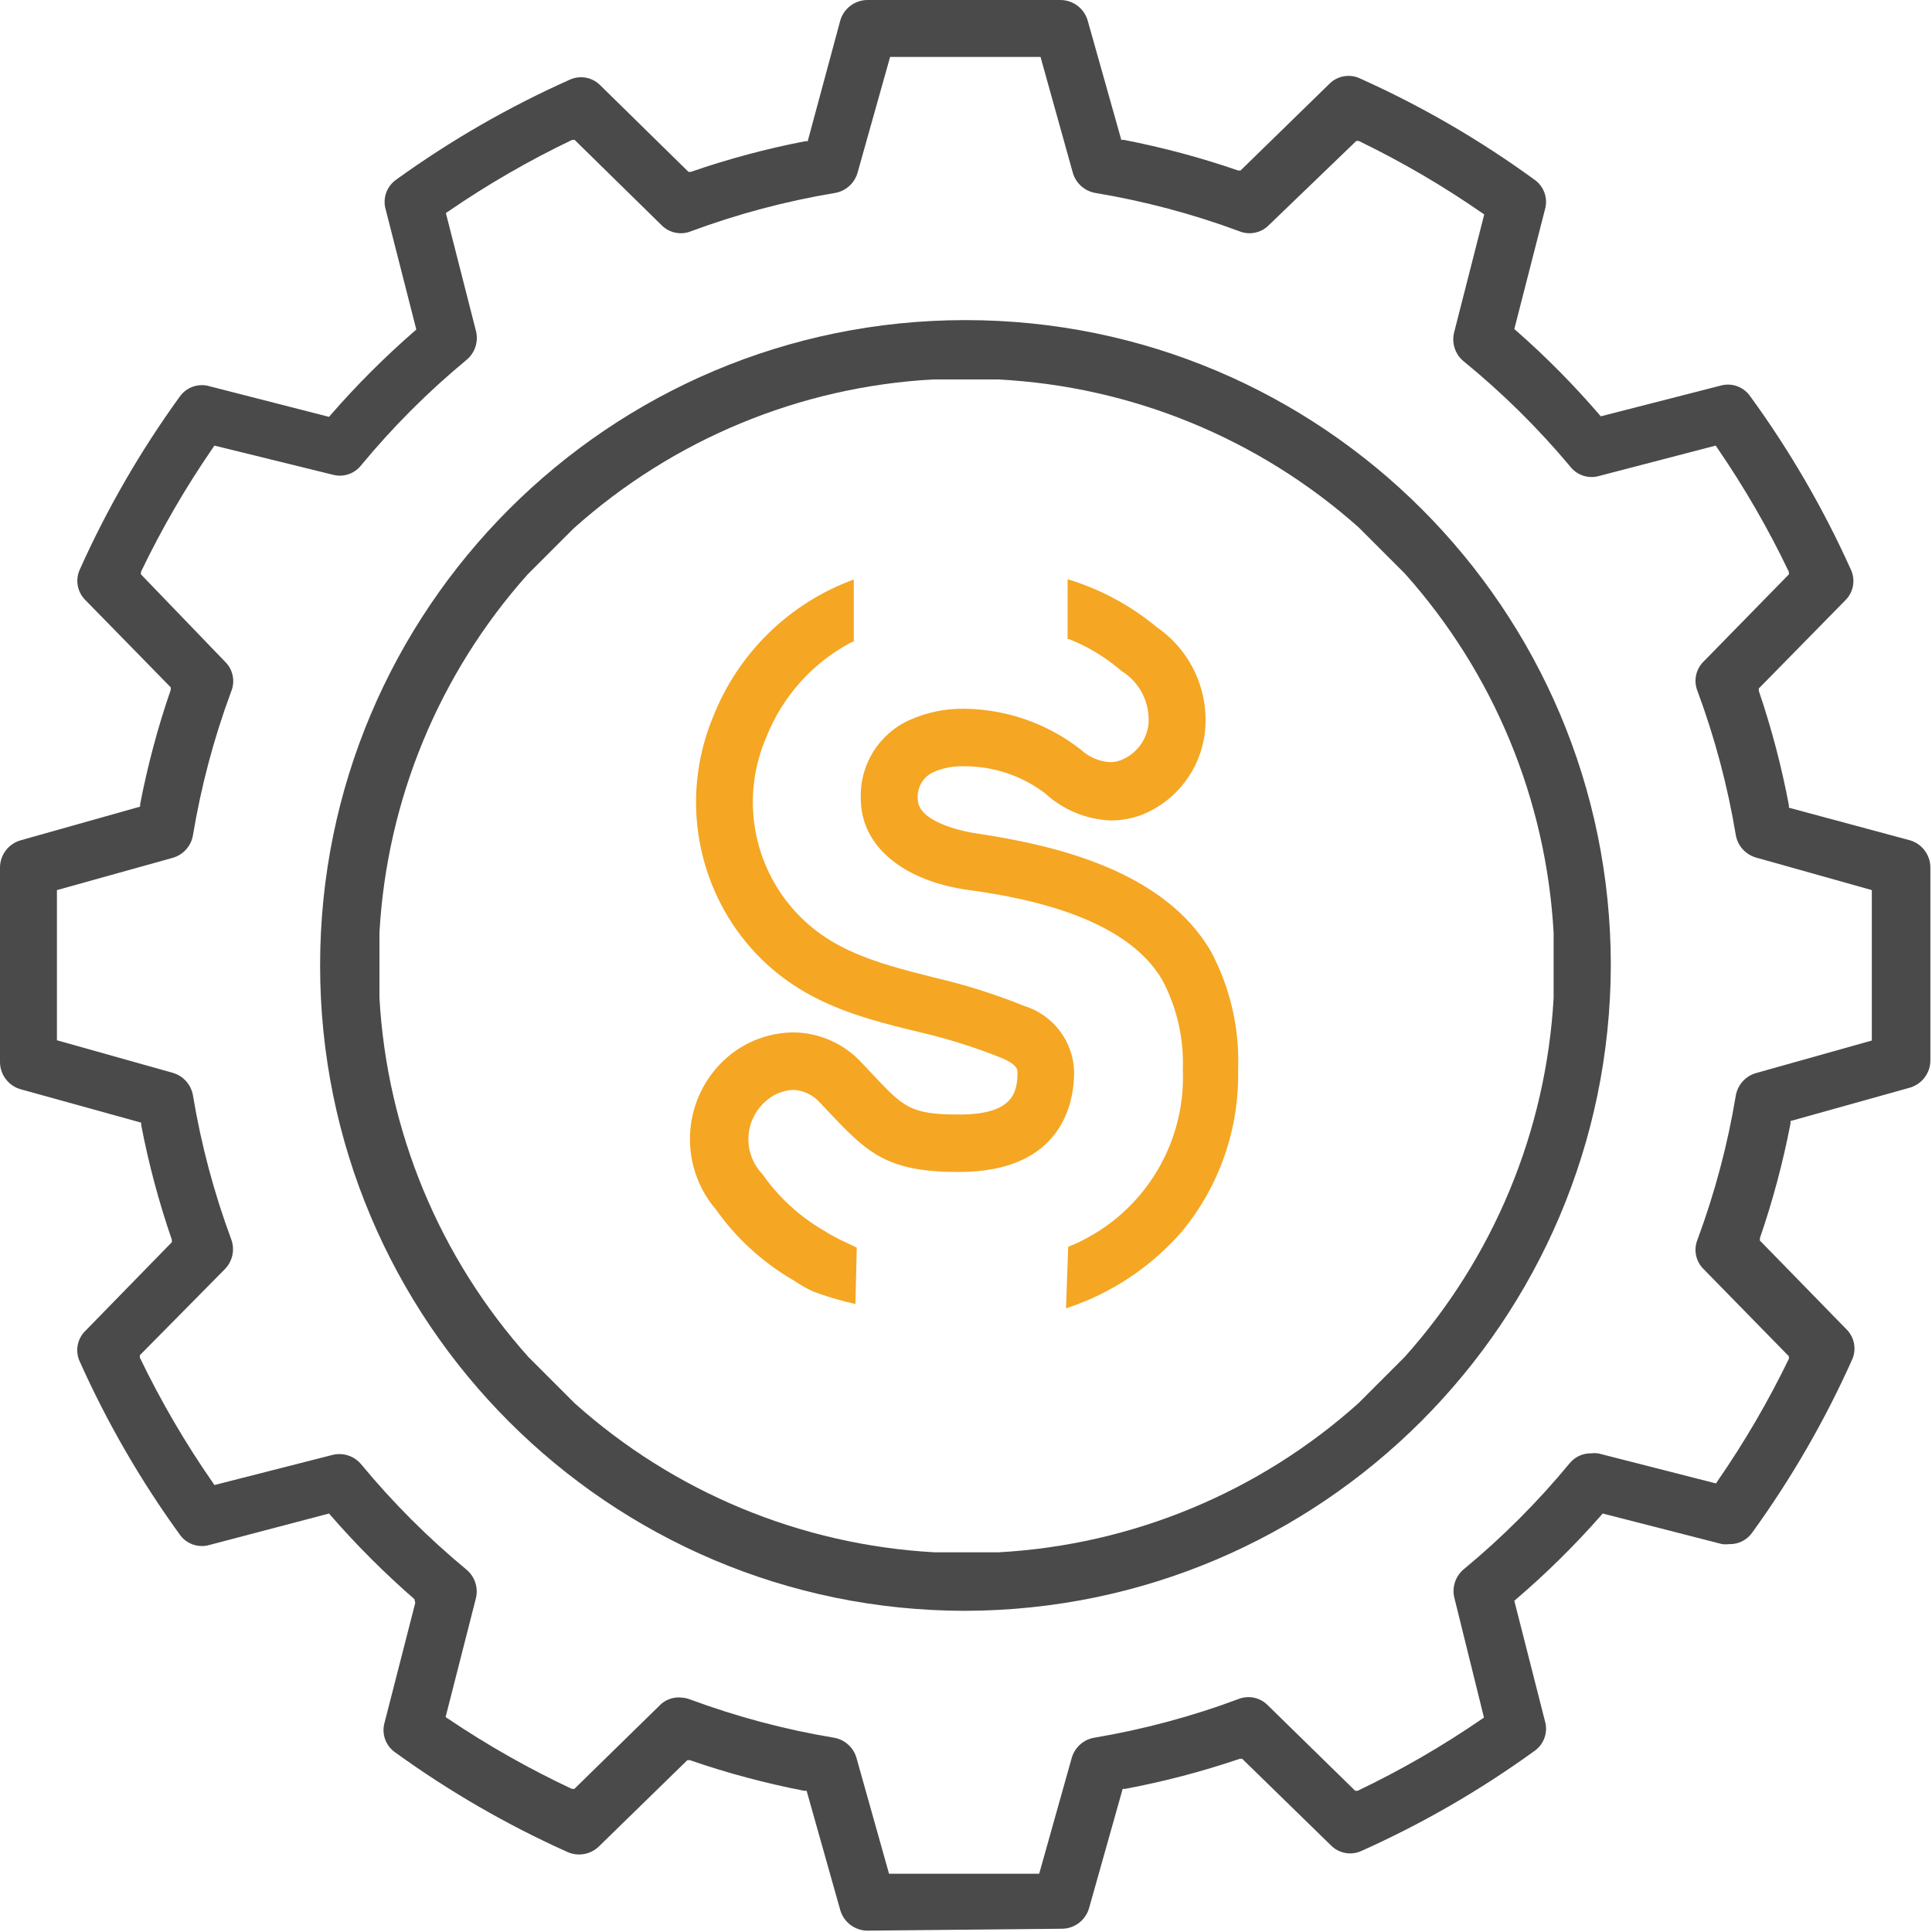 <svg xmlns="http://www.w3.org/2000/svg" width="99" height="99" viewBox="0 0 99 99">
  <g fill="none">
    <path fill="#4A4A4A" d="M44.444,98.931 C43.799,98.925 43.234,98.495 43.056,97.875 L41.333,91.764 L41.208,91.764 C39.22,91.379 37.262,90.855 35.347,90.194 L35.222,90.194 L30.694,94.611 C30.268,95.029 29.629,95.145 29.083,94.903 C25.977,93.509 23.022,91.801 20.264,89.806 C19.763,89.467 19.538,88.844 19.708,88.264 L21.278,82.139 L21.236,81.944 C19.708,80.615 18.274,79.181 16.944,77.653 L16.861,77.556 L10.736,79.167 C10.156,79.337 9.533,79.112 9.194,78.611 C7.198,75.853 5.49,72.898 4.097,69.792 C3.834,69.248 3.952,68.597 4.389,68.181 L8.806,63.653 L8.806,63.528 C8.144,61.609 7.619,59.646 7.236,57.653 L7.236,57.528 L1.069,55.819 C0.443,55.646 0.007,55.08 0,54.431 L0,44.444 C0.007,43.795 0.443,43.229 1.069,43.056 L7.181,41.333 L7.181,41.208 C7.565,39.22 8.089,37.261 8.75,35.347 L8.75,35.222 L4.375,30.75 C3.955,30.335 3.844,29.7 4.097,29.167 C5.491,26.061 7.199,23.105 9.194,20.347 C9.533,19.846 10.156,19.622 10.736,19.792 L16.861,21.361 L16.944,21.264 C18.273,19.735 19.708,18.301 21.236,16.972 L21.333,16.889 L19.764,10.736 C19.594,10.156 19.819,9.533 20.319,9.194 C23.086,7.197 26.051,5.489 29.167,4.097 C29.71,3.834 30.361,3.952 30.778,4.389 L35.278,8.806 L35.403,8.806 C37.317,8.144 39.276,7.62 41.264,7.236 L41.389,7.236 L43.056,1.056 C43.234,0.435 43.799,0.006 44.444,0 L54.347,0 C54.993,0.006 55.558,0.435 55.736,1.056 L57.458,7.167 L57.583,7.167 C59.572,7.551 61.53,8.076 63.444,8.736 L63.569,8.736 L68.097,4.319 C68.514,3.882 69.165,3.764 69.708,4.028 C72.847,5.438 75.83,7.169 78.611,9.194 C79.112,9.533 79.337,10.156 79.167,10.736 L77.597,16.861 L77.694,16.944 C79.209,18.275 80.629,19.709 81.944,21.236 L82.028,21.333 L88.153,19.764 C88.733,19.594 89.356,19.819 89.694,20.319 C91.707,23.084 93.429,26.049 94.833,29.167 C95.097,29.71 94.979,30.361 94.542,30.778 L90.125,35.278 L90.125,35.403 C90.777,37.318 91.292,39.276 91.667,41.264 L91.667,41.389 L97.861,43.056 C98.482,43.234 98.911,43.799 98.917,44.444 L98.917,54.347 C98.911,54.993 98.482,55.558 97.861,55.736 L91.75,57.444 L91.75,57.569 C91.366,59.562 90.842,61.526 90.181,63.444 L90.181,63.569 L94.597,68.097 C95.034,68.514 95.152,69.165 94.889,69.708 C93.496,72.815 91.788,75.77 89.792,78.528 C89.524,78.914 89.08,79.138 88.611,79.125 C88.491,79.14 88.37,79.14 88.25,79.125 L82.125,77.556 L82.042,77.653 C80.695,79.184 79.242,80.618 77.694,81.944 L77.597,82.028 L79.167,88.194 C79.337,88.774 79.112,89.398 78.611,89.736 C75.853,91.732 72.898,93.44 69.792,94.833 C69.248,95.097 68.597,94.979 68.181,94.542 L63.653,90.125 L63.528,90.125 C61.608,90.777 59.645,91.292 57.653,91.667 L57.528,91.667 L55.806,97.778 C55.627,98.398 55.062,98.828 54.417,98.833 L44.444,98.931 Z M34.847,86.986 C35.023,86.986 35.198,87.019 35.361,87.083 C37.747,87.968 40.212,88.624 42.722,89.042 C43.28,89.133 43.735,89.539 43.889,90.083 L45.556,96.014 L53.25,96.014 L54.917,90.083 C55.071,89.539 55.525,89.133 56.083,89.042 C58.594,88.619 61.059,87.959 63.444,87.069 C63.971,86.853 64.577,86.979 64.972,87.389 L69.444,91.764 L69.569,91.764 C71.778,90.709 73.9,89.483 75.917,88.097 L76.042,88.014 L74.542,81.944 C74.378,81.389 74.558,80.79 75,80.417 C76.973,78.787 78.787,76.973 80.417,75 C80.685,74.661 81.095,74.466 81.528,74.472 C81.648,74.457 81.769,74.457 81.889,74.472 L87.931,76.014 L88.014,75.889 C89.391,73.898 90.612,71.804 91.667,69.625 L91.667,69.5 L87.306,65.042 C86.896,64.646 86.769,64.04 86.986,63.514 C87.871,61.128 88.527,58.663 88.944,56.153 C89.036,55.595 89.442,55.14 89.986,54.986 L95.917,53.319 L95.917,45.611 L89.986,43.944 C89.442,43.79 89.036,43.336 88.944,42.778 C88.526,40.268 87.87,37.803 86.986,35.417 C86.769,34.89 86.896,34.285 87.306,33.889 L91.667,29.431 L91.667,29.306 C90.612,27.097 89.386,24.975 88,22.958 L87.917,22.833 L81.944,24.389 C81.396,24.548 80.807,24.355 80.458,23.903 C78.814,21.938 76.986,20.133 75,18.514 C74.564,18.155 74.374,17.575 74.514,17.028 L76.056,10.986 L75.931,10.903 C73.927,9.515 71.819,8.285 69.625,7.222 L69.5,7.222 L65.028,11.528 C64.632,11.937 64.027,12.064 63.5,11.847 C61.114,10.962 58.649,10.307 56.139,9.889 C55.581,9.797 55.126,9.391 54.972,8.847 L53.319,2.917 L45.611,2.917 L43.944,8.847 C43.79,9.391 43.336,9.797 42.778,9.889 C40.268,10.307 37.803,10.963 35.417,11.847 C34.89,12.064 34.285,11.937 33.889,11.528 L29.444,7.167 L29.319,7.167 C27.112,8.222 24.989,9.448 22.972,10.833 L22.847,10.917 L24.389,16.958 C24.529,17.506 24.339,18.085 23.903,18.444 C21.941,20.067 20.136,21.871 18.514,23.833 C18.165,24.285 17.576,24.478 17.028,24.319 L10.986,22.833 L10.903,22.958 C9.513,24.975 8.282,27.097 7.222,29.306 L7.222,29.431 L11.528,33.903 C11.937,34.298 12.064,34.904 11.847,35.431 C10.962,37.817 10.307,40.281 9.889,42.792 C9.797,43.35 9.391,43.804 8.847,43.958 L2.917,45.611 L2.917,53.306 L8.847,54.972 C9.391,55.126 9.797,55.581 9.889,56.139 C10.306,58.649 10.962,61.114 11.847,63.5 C12.045,64.028 11.921,64.623 11.528,65.028 L7.167,69.444 L7.167,69.569 C8.242,71.799 9.491,73.939 10.903,75.972 L10.986,76.097 L17.028,74.556 C17.575,74.416 18.155,74.605 18.514,75.042 C20.136,77.004 21.941,78.808 23.903,80.431 C24.345,80.798 24.53,81.391 24.375,81.944 L22.833,87.986 L22.958,88.069 C24.978,89.43 27.1,90.633 29.306,91.667 L29.431,91.667 L33.889,87.306 C34.175,87.065 34.545,86.95 34.917,86.986 L34.847,86.986 Z"/>
    <path fill="#4A4A4A" d="M49.458,82.542 C31.198,82.534 16.4,67.728 16.403,49.468 C16.405,31.207 31.207,16.405 49.468,16.403 C67.728,16.4 82.534,31.198 82.542,49.458 C82.496,67.711 67.711,82.496 49.458,82.542 Z M47.792,19.444 C40.968,19.827 34.478,22.521 29.389,27.083 L27.028,29.444 C22.498,34.526 19.824,40.994 19.444,47.792 L19.444,51.125 C19.825,57.953 22.52,64.448 27.083,69.542 L29.444,71.903 C34.538,76.467 41.033,79.161 47.861,79.542 L51.194,79.542 C58.023,79.161 64.518,76.467 69.611,71.903 L71.972,69.542 C76.533,64.452 79.227,57.962 79.611,51.139 L79.611,47.806 C79.234,40.979 76.545,34.484 71.986,29.389 L69.625,27.028 C64.506,22.47 57.984,19.794 51.139,19.444 L47.792,19.444 Z"/>
    <path fill="#F5A623" d="M43.833,66.819 C43.097,66.657 42.373,66.444 41.667,66.181 C41.343,66.03 41.031,65.854 40.736,65.653 L40.597,65.569 C39.051,64.662 37.716,63.436 36.681,61.972 C34.701,59.648 34.968,56.163 37.278,54.167 C38.215,53.364 39.405,52.917 40.639,52.903 C41.983,52.91 43.262,53.479 44.167,54.472 L44.667,55 C46.306,56.75 46.653,57.111 49.153,57.111 C51.931,57.111 52.139,55.972 52.139,54.917 C52.139,54.681 51.875,54.444 51.347,54.222 C49.994,53.678 48.601,53.237 47.181,52.903 C43.75,52.083 40.278,51.194 37.736,47.639 C35.499,44.459 35.043,40.357 36.528,36.764 C37.809,33.48 40.439,30.905 43.75,29.694 L43.75,32.889 L43.667,32.889 C41.646,33.944 40.077,35.696 39.25,37.819 C38.109,40.485 38.435,43.551 40.111,45.917 C42.042,48.611 44.722,49.292 47.833,50.083 C49.416,50.447 50.967,50.935 52.472,51.542 C53.968,52.001 55.003,53.366 55.042,54.931 C55.042,56.472 54.458,60.056 49.125,60.056 C45.514,60.056 44.486,59.125 42.514,57.028 L42.028,56.514 C41.676,56.11 41.174,55.869 40.639,55.847 C40.124,55.872 39.634,56.073 39.25,56.417 C38.711,56.879 38.386,57.543 38.352,58.253 C38.318,58.962 38.577,59.654 39.069,60.167 C39.9,61.355 40.981,62.346 42.236,63.069 C42.444,63.208 42.75,63.375 43.056,63.528 L43.903,63.931 L43.833,66.819 Z"/>
    <path fill="#F5A623" d="M54.736,63.889 C58.418,62.415 60.771,58.782 60.611,54.819 C60.671,53.227 60.312,51.646 59.569,50.236 C57.792,47.153 53.056,46.069 49.667,45.611 C46.278,45.153 44.111,43.347 44.111,40.944 C44.036,39.204 45.033,37.595 46.625,36.889 C47.498,36.499 48.446,36.304 49.403,36.319 C51.575,36.338 53.68,37.076 55.389,38.417 C55.797,38.793 56.321,39.019 56.875,39.056 C57.075,39.055 57.272,39.017 57.458,38.944 C58.209,38.639 58.738,37.955 58.847,37.153 C58.953,36.037 58.414,34.959 57.458,34.375 L57.361,34.292 C56.59,33.64 55.717,33.119 54.778,32.75 L54.708,32.75 L54.708,29.681 C56.38,30.187 57.934,31.023 59.278,32.139 C61.04,33.354 61.986,35.444 61.736,37.569 C61.506,39.431 60.29,41.023 58.556,41.736 C58.037,41.937 57.486,42.04 56.931,42.042 C55.676,41.997 54.478,41.504 53.556,40.653 C52.357,39.745 50.893,39.257 49.389,39.264 C48.86,39.25 48.334,39.349 47.847,39.556 C47.306,39.796 46.977,40.354 47.028,40.944 C47.028,42.222 49.736,42.667 50.042,42.708 C54.042,43.306 59.639,44.597 62.056,48.764 C63.045,50.625 63.524,52.714 63.444,54.819 C63.507,57.827 62.492,60.758 60.583,63.083 C58.993,64.919 56.934,66.288 54.625,67.042 L54.736,63.889 Z"/>
  </g>
</svg>
